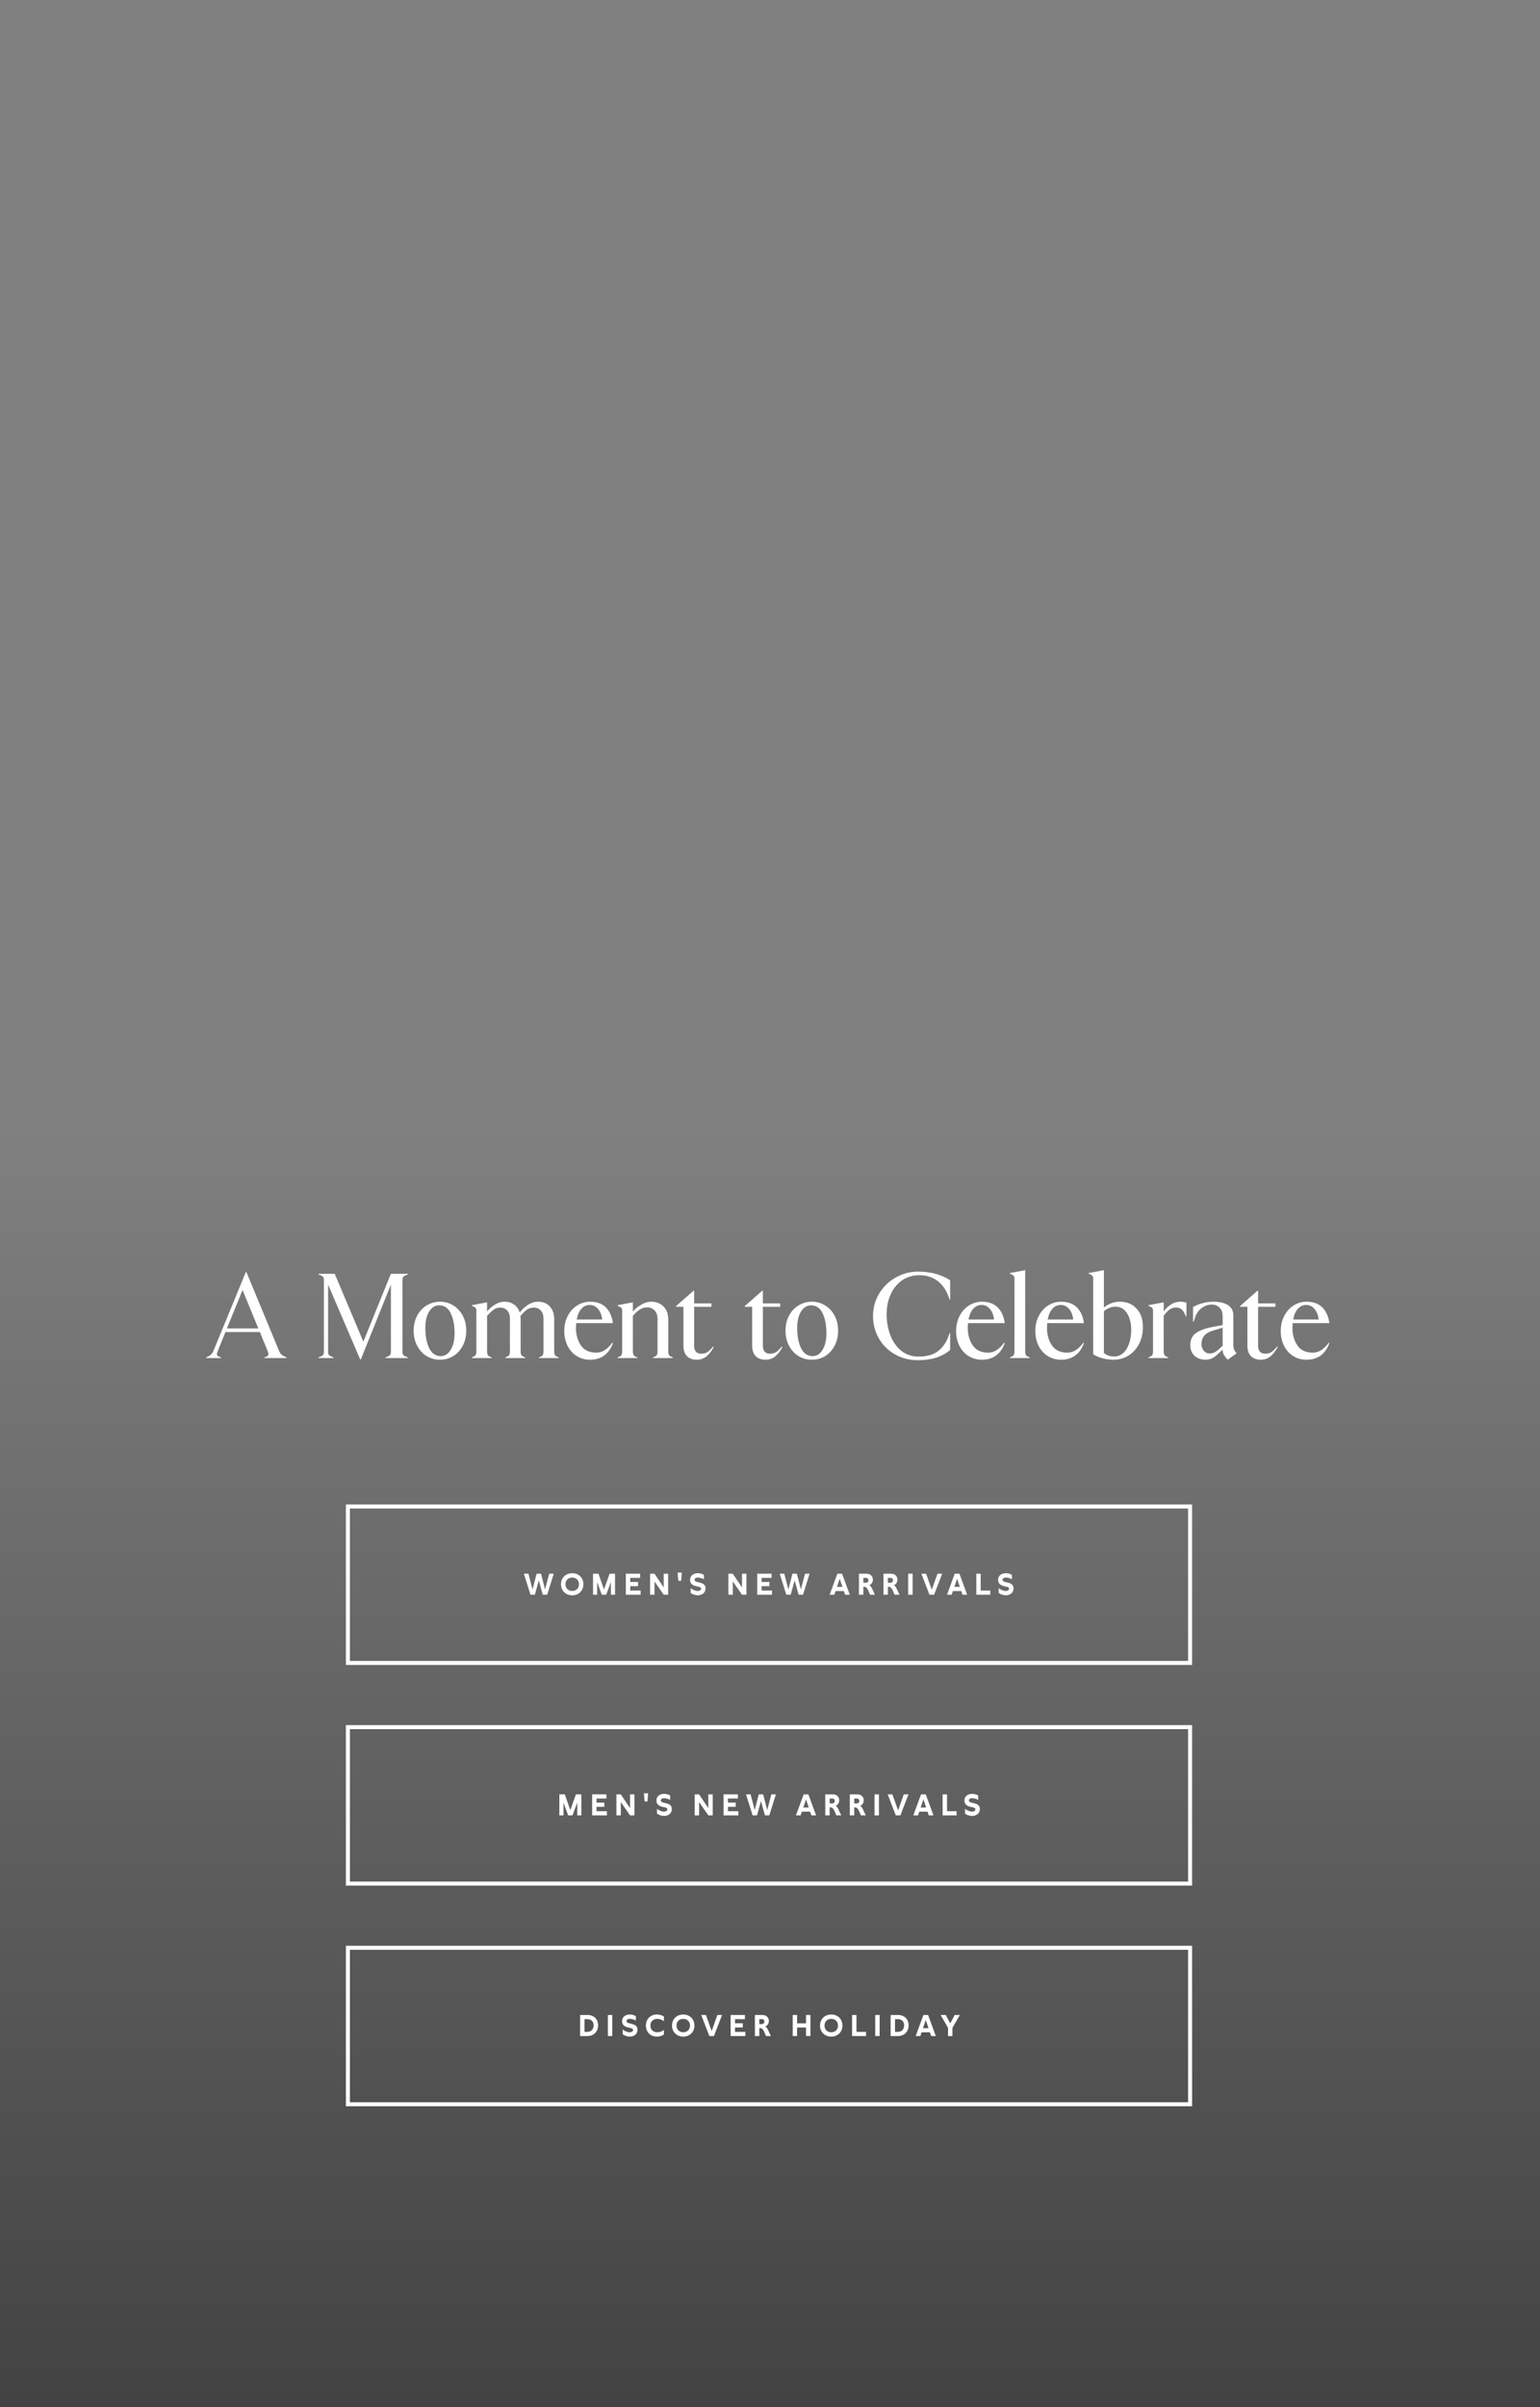 <svg width="768" height="1200" viewBox="0 0 768 1200" fill="none" xmlns="http://www.w3.org/2000/svg">
<rect x="0" y="0" width="768" height="1200" fill="#808080" stroke="none"/>
<path d="M0 562H768V1200H0V562Z" fill="url(#paint0_linear_9385_7285)" fill-opacity="0.8"/>
<path d="M654.675 674.3C656.235 674.3 657.655 673.88 658.935 673.04C660.255 672.16 661.515 670.92 662.715 669.32L662.955 669.56C662.035 672.2 660.615 674.24 658.695 675.68C656.815 677.12 654.435 677.84 651.555 677.84C649.115 677.84 646.915 677.24 644.955 676.04C643.035 674.84 641.515 673.16 640.395 671C639.275 668.8 638.715 666.3 638.715 663.5C638.715 660.7 639.295 658.2 640.455 656C641.615 653.76 643.175 652.02 645.135 650.78C647.135 649.54 649.275 648.92 651.555 648.92C654.915 648.92 657.535 649.86 659.415 651.74C661.335 653.62 662.515 656.24 662.955 659.6H644.655C644.575 660.64 644.535 661.48 644.535 662.12C644.535 665.4 645.355 668.26 646.995 670.7C648.635 673.1 651.195 674.3 654.675 674.3ZM651.315 650.54C649.755 650.54 648.395 651.18 647.235 652.46C646.115 653.7 645.335 655.48 644.895 657.8H657.615C657.415 655.72 656.755 654 655.635 652.64C654.555 651.24 653.115 650.54 651.315 650.54Z" fill="white"/>
<path d="M628.795 677.839C626.715 677.839 625.075 677.259 623.875 676.099C622.675 674.899 622.075 673.119 622.075 670.759V651.439H618.355V651.139L627.115 643.459H627.415V649.759H636.055V651.439H627.415V670.879C627.415 672.159 627.715 673.139 628.315 673.819C628.915 674.499 629.775 674.839 630.895 674.839C632.135 674.839 633.175 674.579 634.015 674.059C634.855 673.499 635.815 672.559 636.895 671.239L637.195 671.419C636.235 673.379 635.055 674.939 633.655 676.099C632.255 677.259 630.635 677.839 628.795 677.839Z" fill="white"/>
<path d="M616.697 674.66L612.257 677.84L610.997 676.34C610.157 675.34 609.737 674.24 609.737 673.04V672.8L607.337 675.02C606.377 675.94 605.417 676.64 604.457 677.12C603.497 677.6 602.417 677.84 601.217 677.84C598.937 677.84 597.097 677.18 595.697 675.86C594.297 674.5 593.597 672.76 593.597 670.64C593.597 667.88 594.557 665.84 596.477 664.52C598.437 663.16 601.237 662.14 604.877 661.46L609.737 660.56V656.12C609.737 654.32 609.237 652.92 608.237 651.92C607.237 650.88 605.917 650.36 604.277 650.36C602.477 650.36 600.797 650.94 599.237 652.1C597.717 653.26 596.637 654.8 595.997 656.72L595.277 658.94H594.977V651.56C596.257 650.8 597.777 650.18 599.537 649.7C601.297 649.18 603.177 648.92 605.177 648.92C608.257 648.92 610.677 649.5 612.437 650.66C614.197 651.82 615.077 653.52 615.077 655.76V670.46C615.077 671.22 615.157 671.88 615.317 672.44C615.477 672.96 615.757 673.48 616.157 674L616.697 674.66ZM609.737 670.88V661.88L604.697 663.38C601.017 664.5 599.177 666.72 599.177 670.04C599.177 671.32 599.557 672.42 600.317 673.34C601.077 674.26 602.037 674.72 603.197 674.72C603.997 674.72 604.737 674.58 605.417 674.3C606.137 673.98 606.877 673.48 607.637 672.8L609.737 670.88Z" fill="white"/>
<path d="M572.725 677V676.7L573.565 676.34C574.125 676.1 574.505 675.78 574.705 675.38C574.905 674.98 575.005 674.5 575.005 673.94V653.36C575.005 652.84 574.905 652.44 574.705 652.16C574.545 651.88 574.165 651.6 573.565 651.32L572.725 650.96V650.66L580.345 649.22V653.84C581.065 652.64 582.185 651.52 583.705 650.48C585.225 649.44 586.845 648.92 588.565 648.92C589.685 648.92 590.725 649.08 591.685 649.4V656.24H591.385C590.865 654.72 590.205 653.6 589.405 652.88C588.605 652.16 587.625 651.8 586.465 651.8C585.305 651.8 584.245 652.14 583.285 652.82C582.325 653.5 581.345 654.52 580.345 655.88V673.94C580.345 674.5 580.445 674.98 580.645 675.38C580.845 675.78 581.225 676.1 581.785 676.34L582.625 676.7V677H572.725Z" fill="white"/>
<path d="M555.32 677.839C553.4 677.839 551.56 677.599 549.8 677.119C548.04 676.639 546.5 675.979 545.18 675.139V637.399C545.18 636.839 545.08 636.419 544.88 636.139C544.68 635.819 544.3 635.539 543.74 635.299L542.9 634.939V634.639L550.52 633.199V651.799C552.92 649.879 555.54 648.919 558.38 648.919C561.9 648.919 564.7 650.059 566.78 652.339C568.9 654.579 569.96 657.619 569.96 661.459C569.96 664.739 569.3 667.619 567.98 670.099C566.66 672.579 564.88 674.499 562.64 675.859C560.4 677.179 557.96 677.839 555.32 677.839ZM555.74 676.219C557.38 676.219 558.84 675.659 560.12 674.539C561.4 673.379 562.38 671.799 563.06 669.799C563.78 667.799 564.14 665.539 564.14 663.019C564.14 659.659 563.44 656.879 562.04 654.679C560.64 652.479 558.72 651.379 556.28 651.379C555.28 651.379 554.26 651.599 553.22 652.039C552.18 652.439 551.28 652.979 550.52 653.659V674.419C551.76 675.619 553.5 676.219 555.74 676.219Z" fill="white"/>
<path d="M532.273 674.3C533.833 674.3 535.253 673.88 536.533 673.04C537.853 672.16 539.113 670.92 540.313 669.32L540.553 669.56C539.633 672.2 538.213 674.24 536.293 675.68C534.413 677.12 532.033 677.84 529.153 677.84C526.713 677.84 524.513 677.24 522.553 676.04C520.633 674.84 519.113 673.16 517.993 671C516.873 668.8 516.313 666.3 516.313 663.5C516.313 660.7 516.893 658.2 518.053 656C519.213 653.76 520.773 652.02 522.733 650.78C524.733 649.54 526.873 648.92 529.153 648.92C532.513 648.92 535.133 649.86 537.013 651.74C538.933 653.62 540.113 656.24 540.553 659.6H522.253C522.173 660.64 522.133 661.48 522.133 662.12C522.133 665.4 522.953 668.26 524.593 670.7C526.233 673.1 528.793 674.3 532.273 674.3ZM528.913 650.54C527.353 650.54 525.993 651.18 524.833 652.46C523.713 653.7 522.933 655.48 522.493 657.8H535.213C535.013 655.72 534.353 654 533.233 652.64C532.153 651.24 530.713 650.54 528.913 650.54Z" fill="white"/>
<path d="M503.643 676.999V676.699L504.483 676.339C505.043 676.099 505.423 675.779 505.623 675.379C505.823 674.979 505.923 674.499 505.923 673.939V637.399C505.923 636.839 505.823 636.419 505.623 636.139C505.423 635.819 505.043 635.539 504.483 635.299L503.643 634.939V634.639L511.263 633.199V673.939C511.263 674.499 511.363 674.979 511.563 675.379C511.763 675.779 512.143 676.099 512.703 676.339L513.543 676.699V676.999H503.643Z" fill="white"/>
<path d="M492.781 674.3C494.341 674.3 495.761 673.88 497.041 673.04C498.361 672.16 499.621 670.92 500.821 669.32L501.061 669.56C500.141 672.2 498.721 674.24 496.801 675.68C494.921 677.12 492.541 677.84 489.661 677.84C487.221 677.84 485.021 677.24 483.061 676.04C481.141 674.84 479.621 673.16 478.501 671C477.381 668.8 476.821 666.3 476.821 663.5C476.821 660.7 477.401 658.2 478.561 656C479.721 653.76 481.281 652.02 483.241 650.78C485.241 649.54 487.381 648.92 489.661 648.92C493.021 648.92 495.641 649.86 497.521 651.74C499.441 653.62 500.621 656.24 501.061 659.6H482.761C482.681 660.64 482.641 661.48 482.641 662.12C482.641 665.4 483.461 668.26 485.101 670.7C486.741 673.1 489.301 674.3 492.781 674.3ZM489.421 650.54C487.861 650.54 486.501 651.18 485.341 652.46C484.221 653.7 483.441 655.48 483.001 657.8H495.721C495.521 655.72 494.861 654 493.741 652.64C492.661 651.24 491.221 650.54 489.421 650.54Z" fill="white"/>
<path d="M457.826 678.08C453.546 678.08 449.686 677.1 446.246 675.14C442.846 673.18 440.186 670.52 438.266 667.16C436.346 663.8 435.386 660.08 435.386 656C435.386 652 436.386 648.32 438.386 644.96C440.426 641.56 443.166 638.88 446.606 636.92C450.046 634.92 453.786 633.92 457.826 633.92C461.026 633.92 463.986 634.3 466.706 635.06C469.426 635.82 471.806 636.88 473.846 638.24V647.84H473.546C472.346 643.88 470.466 640.88 467.906 638.84C465.386 636.76 462.226 635.72 458.426 635.72C455.106 635.72 452.206 636.6 449.726 638.36C447.286 640.12 445.406 642.48 444.086 645.44C442.806 648.4 442.166 651.64 442.166 655.16C442.166 658.92 442.786 662.42 444.026 665.66C445.266 668.86 447.086 671.44 449.486 673.4C451.886 675.32 454.786 676.28 458.186 676.28C462.386 676.28 465.706 675.28 468.146 673.28C470.626 671.24 472.426 668.34 473.546 664.58H473.846V672.98C469.886 676.38 464.546 678.08 457.826 678.08Z" fill="white"/>
<path d="M404.883 677.84C402.443 677.84 400.223 677.24 398.223 676.04C396.223 674.8 394.643 673.08 393.483 670.88C392.323 668.68 391.743 666.18 391.743 663.38C391.743 660.58 392.323 658.08 393.483 655.88C394.643 653.68 396.223 651.98 398.223 650.78C400.223 649.54 402.443 648.92 404.883 648.92C407.323 648.92 409.523 649.54 411.483 650.78C413.483 651.98 415.063 653.68 416.223 655.88C417.383 658.08 417.963 660.58 417.963 663.38C417.963 666.18 417.383 668.68 416.223 670.88C415.063 673.08 413.483 674.8 411.483 676.04C409.523 677.24 407.323 677.84 404.883 677.84ZM405.303 676.04C407.263 676.04 408.883 675.02 410.163 672.98C411.483 670.9 412.143 668.12 412.143 664.64C412.143 660.64 411.503 657.32 410.223 654.68C408.943 652.04 407.023 650.72 404.463 650.72C402.423 650.72 400.763 651.74 399.483 653.78C398.203 655.82 397.563 658.6 397.563 662.12C397.563 666.08 398.203 669.4 399.483 672.08C400.803 674.72 402.743 676.04 405.303 676.04Z" fill="white"/>
<path d="M381.822 677.839C379.742 677.839 378.102 677.259 376.902 676.099C375.702 674.899 375.102 673.119 375.102 670.759V651.439H371.382V651.139L380.142 643.459H380.442V649.759H389.082V651.439H380.442V670.879C380.442 672.159 380.742 673.139 381.342 673.819C381.942 674.499 382.802 674.839 383.922 674.839C385.162 674.839 386.202 674.579 387.042 674.059C387.882 673.499 388.842 672.559 389.922 671.239L390.222 671.419C389.262 673.379 388.082 674.939 386.682 676.099C385.282 677.259 383.662 677.839 381.822 677.839Z" fill="white"/>
<path d="M347.545 677.839C345.465 677.839 343.825 677.259 342.625 676.099C341.425 674.899 340.825 673.119 340.825 670.759V651.439H337.105V651.139L345.865 643.459H346.165V649.759H354.805V651.439H346.165V670.879C346.165 672.159 346.465 673.139 347.065 673.819C347.665 674.499 348.525 674.839 349.645 674.839C350.885 674.839 351.925 674.579 352.765 674.059C353.605 673.499 354.565 672.559 355.645 671.239L355.945 671.419C354.985 673.379 353.805 674.939 352.405 676.099C351.005 677.259 349.385 677.839 347.545 677.839Z" fill="white"/>
<path d="M307.998 677V676.7L308.838 676.34C309.398 676.1 309.778 675.78 309.978 675.38C310.178 674.98 310.278 674.5 310.278 673.94V653.36C310.278 652.84 310.178 652.44 309.978 652.16C309.818 651.88 309.438 651.6 308.838 651.32L307.998 650.96V650.66L315.618 649.22V653.96C316.418 652.8 317.698 651.68 319.458 650.6C321.258 649.48 323.018 648.92 324.738 648.92C327.298 648.92 329.358 649.72 330.918 651.32C332.478 652.92 333.258 655.1 333.258 657.86V673.94C333.258 675.14 333.738 675.94 334.698 676.34L335.538 676.7V677H325.638V676.7L326.478 676.34C327.438 675.94 327.918 675.14 327.918 673.94V657.62C327.918 655.78 327.438 654.34 326.478 653.3C325.518 652.26 324.258 651.74 322.698 651.74C321.378 651.74 320.178 652.1 319.098 652.82C318.018 653.5 316.858 654.54 315.618 655.94V673.94C315.618 674.5 315.718 674.98 315.918 675.38C316.118 675.78 316.498 676.1 317.058 676.34L317.898 676.7V677H307.998Z" fill="white"/>
<path d="M297.37 674.3C298.93 674.3 300.35 673.88 301.63 673.04C302.95 672.16 304.21 670.92 305.41 669.32L305.65 669.56C304.73 672.2 303.31 674.24 301.39 675.68C299.51 677.12 297.13 677.84 294.25 677.84C291.81 677.84 289.61 677.24 287.65 676.04C285.73 674.84 284.21 673.16 283.09 671C281.97 668.8 281.41 666.3 281.41 663.5C281.41 660.7 281.99 658.2 283.15 656C284.31 653.76 285.87 652.02 287.83 650.78C289.83 649.54 291.97 648.92 294.25 648.92C297.61 648.92 300.23 649.86 302.11 651.74C304.03 653.62 305.21 656.24 305.65 659.6H287.35C287.27 660.64 287.23 661.48 287.23 662.12C287.23 665.4 288.05 668.26 289.69 670.7C291.33 673.1 293.89 674.3 297.37 674.3ZM294.01 650.54C292.45 650.54 291.09 651.18 289.93 652.46C288.81 653.7 288.03 655.48 287.59 657.8H300.31C300.11 655.72 299.45 654 298.33 652.64C297.25 651.24 295.81 650.54 294.01 650.54Z" fill="white"/>
<path d="M278.663 676.7V677H268.763V676.7L269.603 676.34C270.163 676.1 270.543 675.78 270.743 675.38C270.943 674.98 271.043 674.5 271.043 673.94V657.5C271.043 655.7 270.603 654.32 269.723 653.36C268.843 652.36 267.683 651.86 266.243 651.86C264.923 651.86 263.763 652.2 262.763 652.88C261.803 653.56 260.723 654.62 259.523 656.06C259.603 656.78 259.643 657.34 259.643 657.74V673.94C259.643 674.5 259.743 674.98 259.943 675.38C260.143 675.78 260.523 676.1 261.083 676.34L261.923 676.7V677H252.023V676.7L252.863 676.34C253.423 676.1 253.803 675.78 254.003 675.38C254.203 674.98 254.303 674.5 254.303 673.94V657.5C254.303 655.7 253.863 654.32 252.983 653.36C252.103 652.36 250.943 651.86 249.503 651.86C248.223 651.86 247.143 652.18 246.263 652.82C245.423 653.42 244.303 654.46 242.903 655.94V673.94C242.903 674.5 243.003 674.98 243.203 675.38C243.403 675.78 243.783 676.1 244.343 676.34L245.183 676.7V677H235.283V676.7L236.123 676.34C236.683 676.1 237.063 675.78 237.263 675.38C237.463 674.98 237.563 674.5 237.563 673.94V653.36C237.563 652.84 237.463 652.44 237.263 652.16C237.103 651.88 236.723 651.6 236.123 651.32L235.283 650.96V650.66L242.903 649.22V653.84C243.783 652.64 245.023 651.52 246.623 650.48C248.263 649.44 249.923 648.92 251.603 648.92C253.483 648.92 255.083 649.4 256.403 650.36C257.723 651.28 258.643 652.6 259.163 654.32C260.283 652.84 261.643 651.58 263.243 650.54C264.843 649.46 266.543 648.92 268.343 648.92C270.783 648.92 272.723 649.7 274.163 651.26C275.643 652.82 276.383 654.98 276.383 657.74V673.94C276.383 674.5 276.483 674.98 276.683 675.38C276.883 675.78 277.263 676.1 277.823 676.34L278.663 676.7Z" fill="white"/>
<path d="M219.433 677.84C216.993 677.84 214.773 677.24 212.773 676.04C210.773 674.8 209.193 673.08 208.033 670.88C206.873 668.68 206.293 666.18 206.293 663.38C206.293 660.58 206.873 658.08 208.033 655.88C209.193 653.68 210.773 651.98 212.773 650.78C214.773 649.54 216.993 648.92 219.433 648.92C221.873 648.92 224.073 649.54 226.033 650.78C228.033 651.98 229.613 653.68 230.773 655.88C231.933 658.08 232.513 660.58 232.513 663.38C232.513 666.18 231.933 668.68 230.773 670.88C229.613 673.08 228.033 674.8 226.033 676.04C224.073 677.24 221.873 677.84 219.433 677.84ZM219.853 676.04C221.813 676.04 223.433 675.02 224.713 672.98C226.033 670.9 226.693 668.12 226.693 664.64C226.693 660.64 226.053 657.32 224.773 654.68C223.493 652.04 221.573 650.72 219.013 650.72C216.973 650.72 215.313 651.74 214.033 653.78C212.753 655.82 212.113 658.6 212.113 662.12C212.113 666.08 212.753 669.4 214.033 672.08C215.353 674.72 217.293 676.04 219.853 676.04Z" fill="white"/>
<path d="M179.641 677.72L163.621 640.4V674C163.621 674.56 163.721 675 163.921 675.32C164.121 675.64 164.501 675.92 165.061 676.16L166.321 676.7V677H158.821V676.7L160.081 676.16C160.641 675.92 161.021 675.64 161.221 675.32C161.421 675 161.521 674.56 161.521 674V638C161.521 637.44 161.421 637 161.221 636.68C161.021 636.36 160.641 636.08 160.081 635.84L158.821 635.3V635H166.921L181.201 668.84L194.941 635H203.401V635.3L202.141 635.84C201.581 636.08 201.201 636.36 201.001 636.68C200.801 637 200.701 637.44 200.701 638V674C200.701 674.56 200.801 675 201.001 675.32C201.201 675.64 201.581 675.92 202.141 676.16L203.401 676.7V677H192.241V676.7L193.501 676.16C194.061 675.92 194.441 675.64 194.641 675.32C194.841 675 194.941 674.56 194.941 674V640.4L179.941 677.72H179.641Z" fill="white"/>
<path d="M142.923 676.7V677H131.883V676.7L133.023 676.22C133.583 675.94 133.863 675.52 133.863 674.96C133.863 674.64 133.803 674.34 133.683 674.06L129.603 664.04H112.443L108.363 674.06C108.243 674.34 108.183 674.66 108.183 675.02C108.183 675.58 108.463 675.98 109.023 676.22L110.223 676.7V677H102.843V676.7L103.923 676.16C105.123 675.56 105.963 674.66 106.443 673.46L122.583 634.16H122.883L139.203 673.52C139.683 674.72 140.523 675.6 141.723 676.16L142.923 676.7ZM120.963 643.1L113.163 662.24H128.823L120.963 643.1Z" fill="white"/>
<path fill-rule="evenodd" clip-rule="evenodd" d="M592.5 752H174.5V828H592.5V752ZM172.5 750V830H594.5V750H172.5Z" fill="white"/>
<path d="M498.059 791.715C498.929 792.45 500.294 793.11 501.524 793.11C502.439 793.11 503.219 792.78 503.219 792C503.219 791.37 502.724 791.175 501.884 790.98L500.894 790.755C499.454 790.425 497.759 789.75 497.759 787.59C497.759 785.31 499.634 784.26 501.629 784.26C502.664 784.26 503.789 784.545 504.644 785.115V787.29C503.969 786.87 502.739 786.435 501.689 786.435C500.744 786.435 499.979 786.765 499.979 787.545C499.979 788.265 500.654 788.475 501.644 788.715L502.499 788.925C504.014 789.3 505.454 789.84 505.454 791.85C505.454 794.1 503.654 795.27 501.584 795.27C500.414 795.27 499.094 794.895 498.059 794.1V791.715Z" fill="white"/>
<path d="M486.892 795V784.5H489.082V792.915H493.852V795H486.892Z" fill="white"/>
<path d="M479.981 795L479.366 793.155H475.226L474.611 795H472.271L476.141 784.5H478.466L482.321 795H479.981ZM475.931 791.085H478.676L477.296 787.02L475.931 791.085Z" fill="white"/>
<path d="M467.519 784.5H469.874L465.824 795H463.529L459.479 784.5H461.834L464.684 792.51L467.519 784.5Z" fill="white"/>
<path d="M455.123 784.5V795H452.918V784.5H455.123Z" fill="white"/>
<path d="M444.35 784.5C446.48 784.5 447.56 785.97 447.56 787.47C447.56 788.625 446.945 789.795 445.76 790.26C446.39 790.575 446.825 791.25 447.05 791.73L448.565 795H446.165L445.085 792.57C444.605 791.505 443.975 791.025 443.18 791.025H442.79V795H440.6V784.5H444.35ZM442.79 789.045H444.08C444.905 789.045 445.34 788.445 445.34 787.8C445.34 787.185 444.965 786.585 444.14 786.585H442.79V789.045Z" fill="white"/>
<path d="M432.107 784.5C434.237 784.5 435.317 785.97 435.317 787.47C435.317 788.625 434.702 789.795 433.517 790.26C434.147 790.575 434.582 791.25 434.807 791.73L436.322 795H433.922L432.842 792.57C432.362 791.505 431.732 791.025 430.937 791.025H430.547V795H428.357V784.5H432.107ZM430.547 789.045H431.837C432.662 789.045 433.097 788.445 433.097 787.8C433.097 787.185 432.722 786.585 431.897 786.585H430.547V789.045Z" fill="white"/>
<path d="M421.446 795L420.831 793.155H416.691L416.076 795H413.736L417.606 784.5H419.931L423.786 795H421.446ZM417.396 791.085H420.141L418.761 787.02L417.396 791.085Z" fill="white"/>
<path d="M401.468 784.5H403.748L400.448 795H398.273L396.293 787.86L394.313 795H392.138L388.838 784.5H391.118L393.173 792.36L395.198 784.5H397.388L399.413 792.36L401.468 784.5Z" fill="white"/>
<path d="M385.006 795H377.641V784.5H384.766V786.585H379.816V788.64H383.716V790.725H379.816V792.915H385.006V795Z" fill="white"/>
<path d="M370.04 784.5H372.245V795H370.055L365.435 788.355V795H363.245V784.5H365.42L370.04 791.37V784.5Z" fill="white"/>
<path d="M344.449 791.715C345.319 792.45 346.684 793.11 347.914 793.11C348.829 793.11 349.609 792.78 349.609 792C349.609 791.37 349.114 791.175 348.274 790.98L347.284 790.755C345.844 790.425 344.149 789.75 344.149 787.59C344.149 785.31 346.024 784.26 348.019 784.26C349.054 784.26 350.179 784.545 351.034 785.115V787.29C350.359 786.87 349.129 786.435 348.079 786.435C347.134 786.435 346.369 786.765 346.369 787.545C346.369 788.265 347.044 788.475 348.034 788.715L348.889 788.925C350.404 789.3 351.844 789.84 351.844 791.85C351.844 794.1 350.044 795.27 347.974 795.27C346.804 795.27 345.484 794.895 344.449 794.1V791.715Z" fill="white"/>
<path d="M338.27 788.055L337.925 783.975H340.025L339.695 788.055H338.27Z" fill="white"/>
<path d="M330.998 784.5H333.203V795H331.013L326.393 788.355V795H324.203V784.5H326.378L330.998 791.37V784.5Z" fill="white"/>
<path d="M319.472 795H312.107V784.5H319.232V786.585H314.282V788.64H318.182V790.725H314.282V792.915H319.472V795Z" fill="white"/>
<path d="M306.712 784.5V795H304.657V788.655L302.317 795H300.142L297.802 788.655V795H295.747V784.5H298.447L301.222 792.39L304.012 784.5H306.712Z" fill="white"/>
<path d="M285.365 784.26C288.59 784.26 290.945 786.54 290.945 789.765C290.945 792.99 288.59 795.285 285.365 795.285C282.125 795.285 279.77 792.99 279.77 789.765C279.77 786.54 282.125 784.26 285.365 784.26ZM282.005 789.765C282.005 791.76 283.37 793.11 285.365 793.11C287.345 793.11 288.725 791.76 288.725 789.765C288.725 787.77 287.345 786.435 285.365 786.435C283.37 786.435 282.005 787.77 282.005 789.765Z" fill="white"/>
<path d="M273.88 784.5H276.16L272.86 795H270.685L268.705 787.86L266.725 795H264.55L261.25 784.5H263.53L265.585 792.36L267.61 784.5H269.8L271.825 792.36L273.88 784.5Z" fill="white"/>
<path fill-rule="evenodd" clip-rule="evenodd" d="M592.5 862H174.5V938H592.5V862ZM172.5 860V940H594.5V860H172.5Z" fill="white"/>
<path d="M481.26 901.715C482.13 902.45 483.495 903.11 484.725 903.11C485.64 903.11 486.42 902.78 486.42 902C486.42 901.37 485.925 901.175 485.085 900.98L484.095 900.755C482.655 900.425 480.96 899.75 480.96 897.59C480.96 895.31 482.835 894.26 484.83 894.26C485.865 894.26 486.99 894.545 487.845 895.115V897.29C487.17 896.87 485.94 896.435 484.89 896.435C483.945 896.435 483.18 896.765 483.18 897.545C483.18 898.265 483.855 898.475 484.845 898.715L485.7 898.925C487.215 899.3 488.655 899.84 488.655 901.85C488.655 904.1 486.855 905.27 484.785 905.27C483.615 905.27 482.295 904.895 481.26 904.1V901.715Z" fill="white"/>
<path d="M470.093 905V894.5H472.283V902.915H477.053V905H470.093Z" fill="white"/>
<path d="M463.182 905L462.567 903.155H458.427L457.812 905H455.472L459.342 894.5H461.667L465.522 905H463.182ZM459.132 901.085H461.877L460.497 897.02L459.132 901.085Z" fill="white"/>
<path d="M450.72 894.5H453.075L449.025 905H446.73L442.68 894.5H445.035L447.885 902.51L450.72 894.5Z" fill="white"/>
<path d="M438.324 894.5V905H436.119V894.5H438.324Z" fill="white"/>
<path d="M427.551 894.5C429.681 894.5 430.761 895.97 430.761 897.47C430.761 898.625 430.146 899.795 428.961 900.26C429.591 900.575 430.026 901.25 430.251 901.73L431.766 905H429.366L428.286 902.57C427.806 901.505 427.176 901.025 426.381 901.025H425.991V905H423.801V894.5H427.551ZM425.991 899.045H427.281C428.106 899.045 428.541 898.445 428.541 897.8C428.541 897.185 428.166 896.585 427.341 896.585H425.991V899.045Z" fill="white"/>
<path d="M415.308 894.5C417.438 894.5 418.518 895.97 418.518 897.47C418.518 898.625 417.903 899.795 416.718 900.26C417.348 900.575 417.783 901.25 418.008 901.73L419.523 905H417.123L416.043 902.57C415.563 901.505 414.933 901.025 414.138 901.025H413.748V905H411.558V894.5H415.308ZM413.748 899.045H415.038C415.863 899.045 416.298 898.445 416.298 897.8C416.298 897.185 415.923 896.585 415.098 896.585H413.748V899.045Z" fill="white"/>
<path d="M404.647 905L404.032 903.155H399.892L399.277 905H396.937L400.807 894.5H403.132L406.987 905H404.647ZM400.597 901.085H403.342L401.962 897.02L400.597 901.085Z" fill="white"/>
<path d="M384.669 894.5H386.949L383.649 905H381.474L379.494 897.86L377.514 905H375.339L372.039 894.5H374.319L376.374 902.36L378.399 894.5H380.589L382.614 902.36L384.669 894.5Z" fill="white"/>
<path d="M368.207 905H360.842V894.5H367.967V896.585H363.017V898.64H366.917V900.725H363.017V902.915H368.207V905Z" fill="white"/>
<path d="M353.241 894.5H355.446V905H353.256L348.636 898.355V905H346.446V894.5H348.621L353.241 901.37V894.5Z" fill="white"/>
<path d="M327.65 901.715C328.52 902.45 329.885 903.11 331.115 903.11C332.03 903.11 332.81 902.78 332.81 902C332.81 901.37 332.315 901.175 331.475 900.98L330.485 900.755C329.045 900.425 327.35 899.75 327.35 897.59C327.35 895.31 329.225 894.26 331.22 894.26C332.255 894.26 333.38 894.545 334.235 895.115V897.29C333.56 896.87 332.33 896.435 331.28 896.435C330.335 896.435 329.57 896.765 329.57 897.545C329.57 898.265 330.245 898.475 331.235 898.715L332.09 898.925C333.605 899.3 335.045 899.84 335.045 901.85C335.045 904.1 333.245 905.27 331.175 905.27C330.005 905.27 328.685 904.895 327.65 904.1V901.715Z" fill="white"/>
<path d="M321.471 898.055L321.126 893.975H323.226L322.896 898.055H321.471Z" fill="white"/>
<path d="M314.2 894.5H316.405V905H314.215L309.595 898.355V905H307.405V894.5H309.58L314.2 901.37V894.5Z" fill="white"/>
<path d="M302.673 905H295.308V894.5H302.433V896.585H297.483V898.64H301.383V900.725H297.483V902.915H302.673V905Z" fill="white"/>
<path d="M289.913 894.5V905H287.858V898.655L285.518 905H283.343L281.003 898.655V905H278.948V894.5H281.648L284.423 902.39L287.213 894.5H289.913Z" fill="white"/>
<path fill-rule="evenodd" clip-rule="evenodd" d="M592.5 972H174.5V1048H592.5V972ZM172.5 970V1050H594.5V970H172.5Z" fill="white"/>
<path d="M476.109 1004.5H478.674L474.984 1010.88V1015H472.779V1010.88L469.089 1004.5H471.654L473.889 1008.69L476.109 1004.5Z" fill="white"/>
<path d="M464.354 1015L463.739 1013.15H459.599L458.984 1015H456.644L460.514 1004.5H462.839L466.694 1015H464.354ZM460.304 1011.08H463.049L461.669 1007.02L460.304 1011.08Z" fill="white"/>
<path d="M447.891 1004.5C450.996 1004.5 453.126 1006.55 453.126 1009.66C453.126 1012.75 450.996 1015 447.891 1015H444.156V1004.5H447.891ZM446.346 1012.92H447.831C449.676 1012.92 450.891 1011.55 450.891 1009.66C450.891 1007.77 449.676 1006.58 447.831 1006.58H446.346V1012.92Z" fill="white"/>
<path d="M438.676 1004.5V1015H436.471V1004.5H438.676Z" fill="white"/>
<path d="M424.929 1015V1004.5H427.119V1012.92H431.889V1015H424.929Z" fill="white"/>
<path d="M414.546 1004.26C417.771 1004.26 420.126 1006.54 420.126 1009.76C420.126 1012.99 417.771 1015.28 414.546 1015.28C411.306 1015.28 408.951 1012.99 408.951 1009.76C408.951 1006.54 411.306 1004.26 414.546 1004.26ZM411.186 1009.76C411.186 1011.76 412.551 1013.11 414.546 1013.11C416.526 1013.11 417.906 1011.76 417.906 1009.76C417.906 1007.77 416.526 1006.43 414.546 1006.43C412.551 1006.43 411.186 1007.77 411.186 1009.76Z" fill="white"/>
<path d="M404.151 1004.5V1015H401.961V1010.74H397.506V1015H395.316V1004.5H397.506V1008.67H401.961V1004.5H404.151Z" fill="white"/>
<path d="M380.219 1004.5C382.349 1004.5 383.429 1005.97 383.429 1007.47C383.429 1008.63 382.814 1009.79 381.629 1010.26C382.259 1010.57 382.694 1011.25 382.919 1011.73L384.434 1015H382.034L380.954 1012.57C380.474 1011.5 379.844 1011.03 379.049 1011.03H378.659V1015H376.469V1004.5H380.219ZM378.659 1009.04H379.949C380.774 1009.04 381.209 1008.44 381.209 1007.8C381.209 1007.18 380.834 1006.58 380.009 1006.58H378.659V1009.04Z" fill="white"/>
<path d="M371.737 1015H364.372V1004.5H371.497V1006.58H366.547V1008.64H370.447V1010.72H366.547V1012.92H371.737V1015Z" fill="white"/>
<path d="M357.74 1004.5H360.095L356.045 1015H353.75L349.7 1004.5H352.055L354.905 1012.51L357.74 1004.5Z" fill="white"/>
<path d="M340.735 1004.26C343.96 1004.26 346.315 1006.54 346.315 1009.76C346.315 1012.99 343.96 1015.28 340.735 1015.28C337.495 1015.28 335.14 1012.99 335.14 1009.76C335.14 1006.54 337.495 1004.26 340.735 1004.26ZM337.375 1009.76C337.375 1011.76 338.74 1013.11 340.735 1013.11C342.715 1013.11 344.095 1011.76 344.095 1009.76C344.095 1007.77 342.715 1006.43 340.735 1006.43C338.74 1006.43 337.375 1007.77 337.375 1009.76Z" fill="white"/>
<path d="M327.821 1006.43C325.886 1006.43 324.356 1007.59 324.356 1009.76C324.356 1011.94 325.871 1013.11 327.806 1013.11C328.766 1013.11 329.921 1012.82 331.091 1011.97V1014.25C329.951 1015.04 328.631 1015.28 327.596 1015.28C324.551 1015.28 322.121 1013.2 322.121 1009.76C322.121 1006.33 324.551 1004.26 327.611 1004.26C328.616 1004.26 329.951 1004.48 331.091 1005.28V1007.57C329.921 1006.72 328.766 1006.43 327.821 1006.43Z" fill="white"/>
<path d="M310.529 1011.71C311.399 1012.45 312.764 1013.11 313.994 1013.11C314.909 1013.11 315.689 1012.78 315.689 1012C315.689 1011.37 315.194 1011.17 314.354 1010.98L313.364 1010.75C311.924 1010.42 310.229 1009.75 310.229 1007.59C310.229 1005.31 312.104 1004.26 314.099 1004.26C315.134 1004.26 316.259 1004.54 317.114 1005.11V1007.29C316.439 1006.87 315.209 1006.43 314.159 1006.43C313.214 1006.43 312.449 1006.76 312.449 1007.54C312.449 1008.26 313.124 1008.47 314.114 1008.71L314.969 1008.92C316.484 1009.3 317.924 1009.84 317.924 1011.85C317.924 1014.1 316.124 1015.27 314.054 1015.27C312.884 1015.27 311.564 1014.89 310.529 1014.1V1011.71Z" fill="white"/>
<path d="M305.349 1004.5V1015H303.144V1004.5H305.349Z" fill="white"/>
<path d="M293.037 1004.5C296.142 1004.5 298.272 1006.55 298.272 1009.66C298.272 1012.75 296.142 1015 293.037 1015H289.302V1004.5H293.037ZM291.492 1012.92H292.977C294.822 1012.92 296.037 1011.55 296.037 1009.66C296.037 1007.77 294.822 1006.58 292.977 1006.58H291.492V1012.92Z" fill="white"/>
<defs>
<linearGradient id="paint0_linear_9385_7285" x1="384" y1="562" x2="384" y2="1200" gradientUnits="userSpaceOnUse">
<stop stop-opacity="0"/>
<stop offset="1" stop-opacity="0.6"/>
</linearGradient>
</defs>
</svg>
